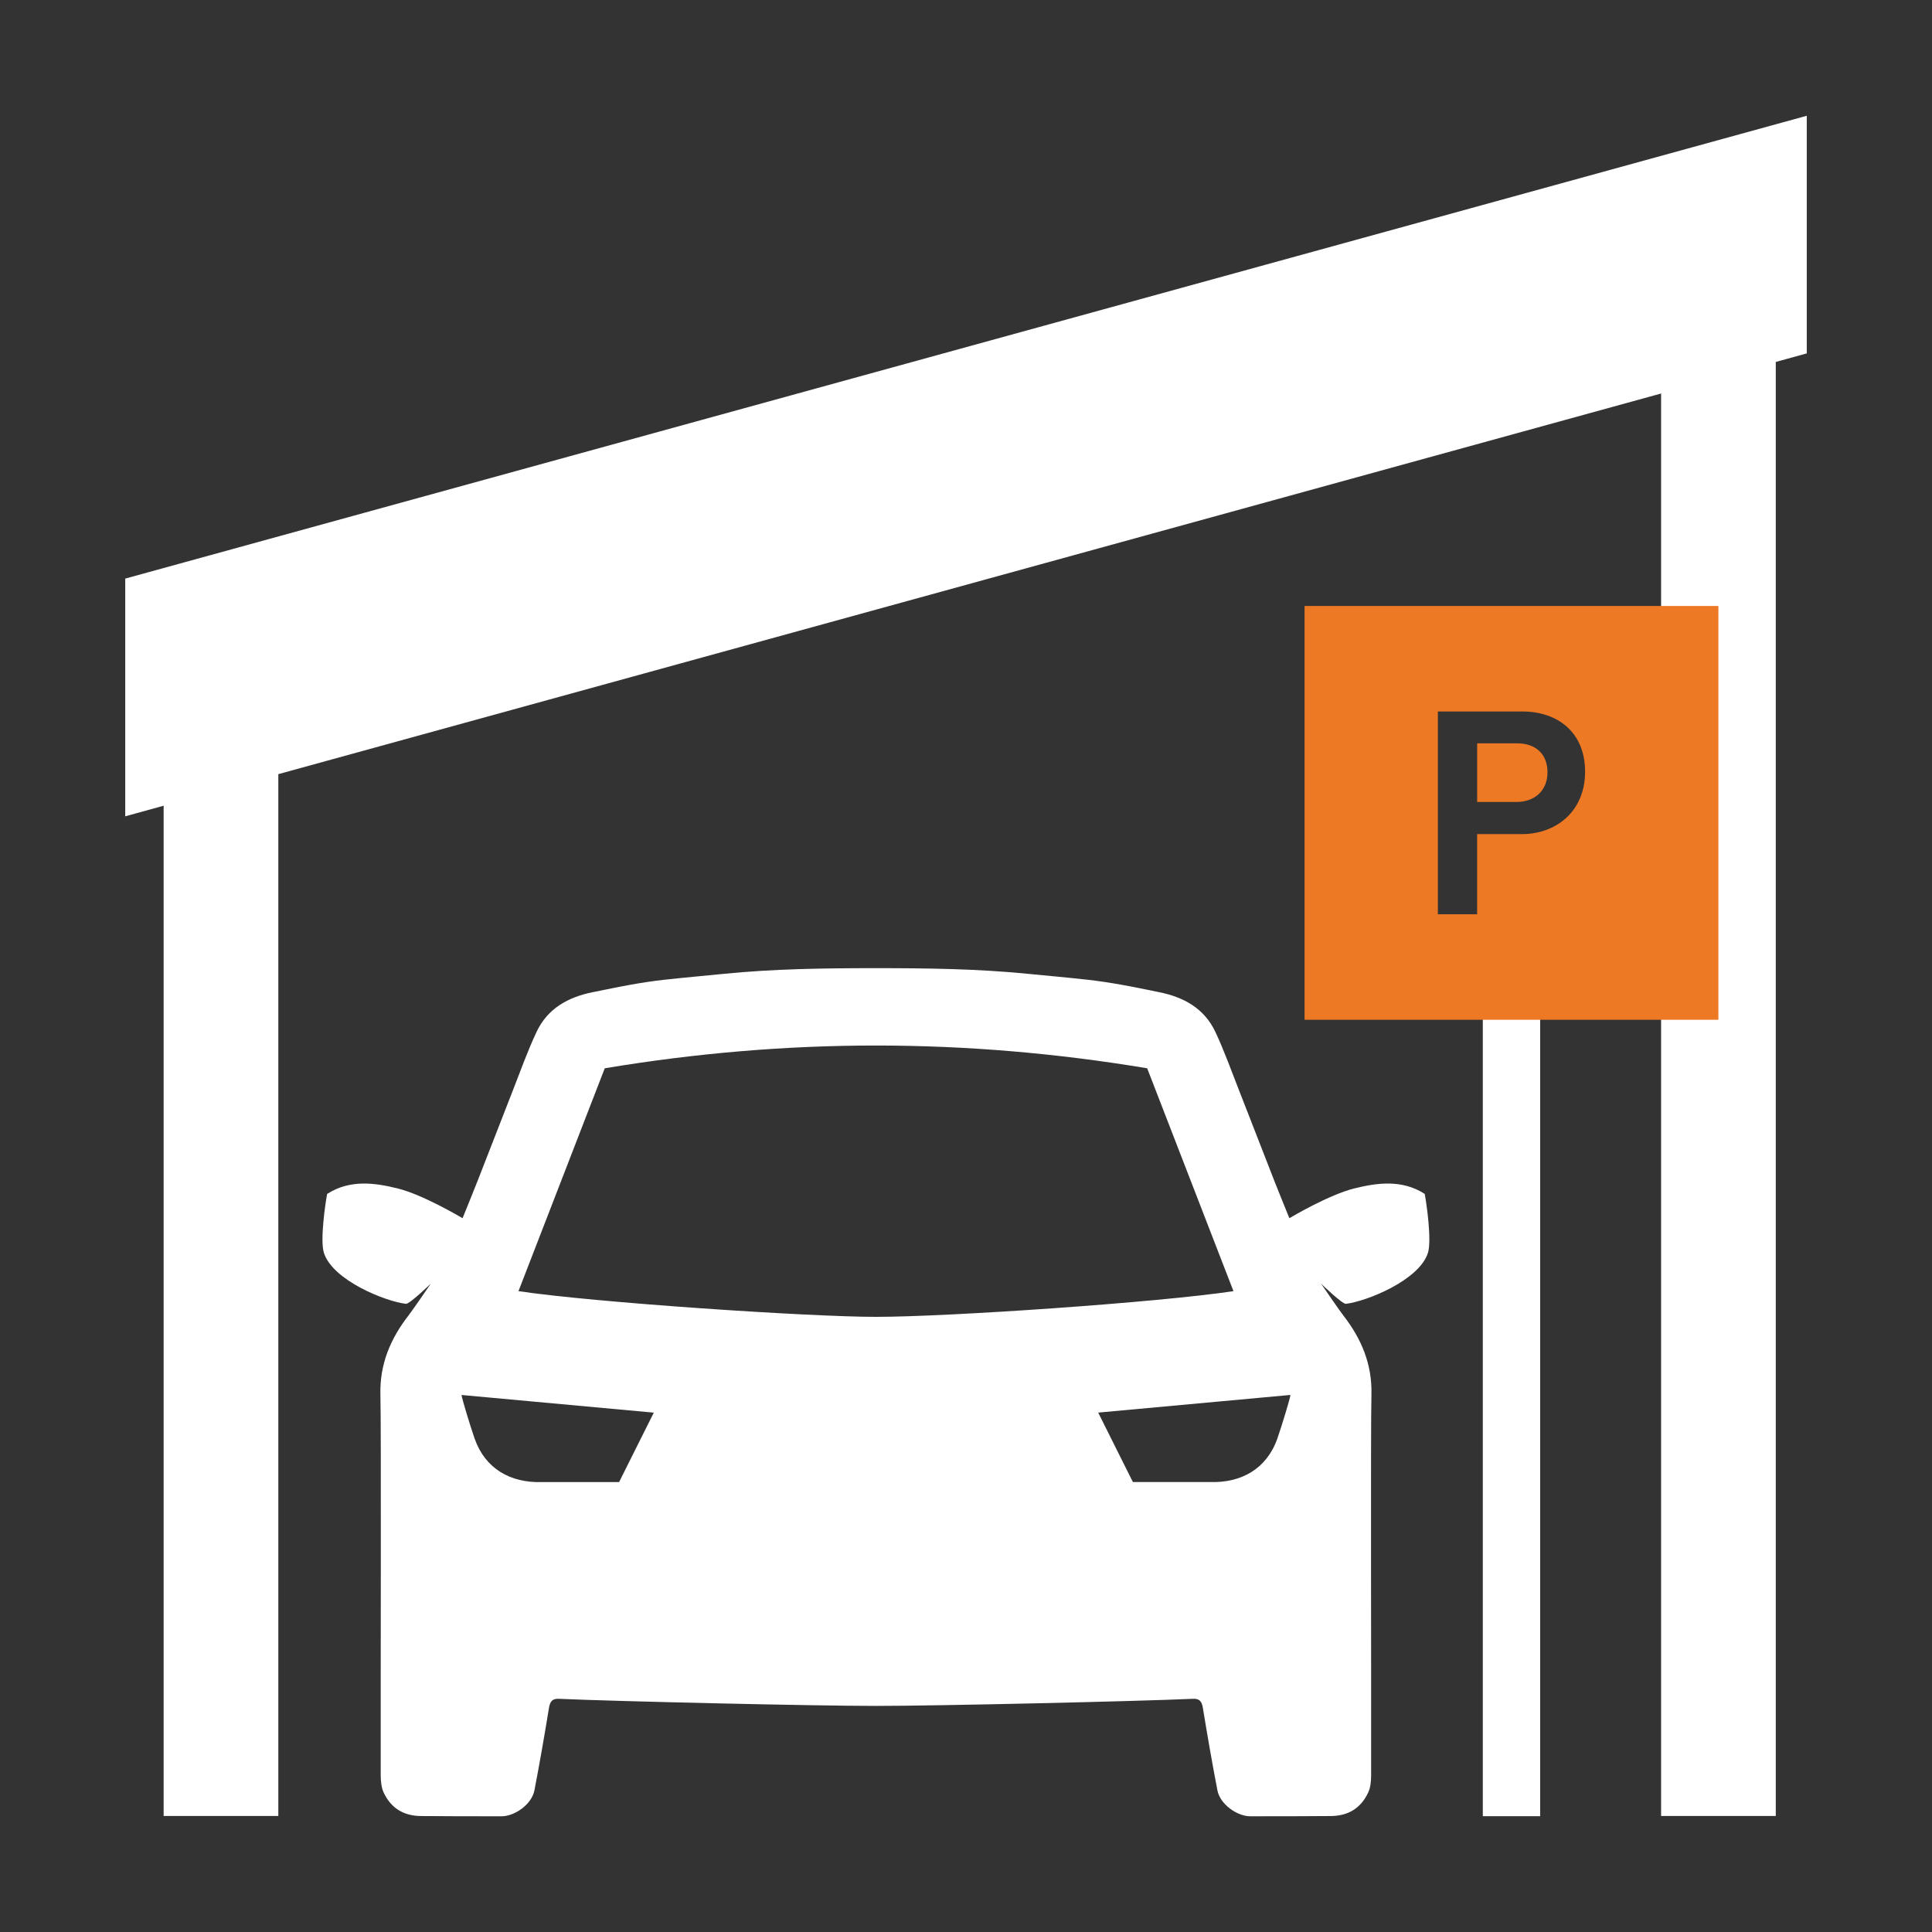 <?xml version="1.0" encoding="UTF-8"?>
<svg id="Icons" xmlns="http://www.w3.org/2000/svg" viewBox="0 0 500 500">
  <rect x="0" y="0" width="500" height="500" fill="#333333" stroke="none"/>
  <defs>
    <style>
      .cls-1 {
        fill: #fff;
      }

      .cls-2 {
        fill: #ee7925;
      }
    </style>
  </defs>
  <g>
    <rect class="cls-1" x="383.75" y="243.51" width="14.84" height="226.52"/>
    <path class="cls-1" d="M368.74,308.99c-5.96-3.82-12.4-2.86-18.19-1.44-6.59,1.62-16.37,7.43-16.86,7.72-1.31-3.25-2.62-6.41-3.87-9.6-3.04-7.77-6.04-15.56-9.09-23.32-2.02-5.13-3.87-10.35-6.21-15.33-2.85-6.03-8.16-8.97-14.51-10.24-3.32-.67-6.62-1.38-9.96-1.96-2.87-.51-5.76-.95-8.65-1.27-5.1-.57-10.21-1.02-15.31-1.52-13.11-1.31-26.25-1.47-39.39-1.47s-26.28.16-39.39,1.47c-5.1.51-10.21.96-15.31,1.52-2.9.32-5.78.76-8.65,1.27-3.33.59-6.64,1.3-9.96,1.96-6.35,1.27-11.67,4.21-14.51,10.24-2.35,4.98-4.2,10.2-6.21,15.33-3.05,7.77-6.05,15.55-9.09,23.32-1.25,3.19-2.56,6.35-3.87,9.6-.49-.29-10.27-6.1-16.86-7.72-5.79-1.42-12.23-2.38-18.19,1.44-.5,2.62-1.85,12.07-.83,15.25,2.27,7.11,15.88,12.56,21.22,13.19.92.11,6.44-5.22,6.44-5.22-1,1.51-5.04,7.3-5.75,8.21-4.69,6.03-7.49,12.64-7.29,20.49.23,8.77.03,74.43.08,98.48,0,1.54.15,3.23.79,4.58,1.9,3.96,5.08,5.98,9.63,6.02,7.25.06,13.85.07,20.88.06,3.36,0,7.79-3.08,8.48-6.7,1.37-7.1,2.6-14.23,3.77-21.36.27-1.64.86-2.42,2.55-2.34,14.27.65,66.18,1.84,82.06,1.84s67.79-1.19,82.06-1.84c1.7-.08,2.29.7,2.55,2.34,1.17,7.14,2.4,14.26,3.77,21.36.7,3.62,5.12,6.7,8.48,6.7,7.03,0,13.63,0,20.88-.06,4.55-.04,7.74-2.06,9.63-6.02.65-1.35.79-3.04.79-4.58.05-24.05-.15-89.7.08-98.48.2-7.85-2.6-14.46-7.29-20.49-.7-.9-4.75-6.69-5.75-8.21,0,0,5.51,5.33,6.44,5.22,5.34-.64,18.96-6.08,21.22-13.19,1.01-3.17-.33-12.62-.83-15.25ZM160.22,383.56c-2.42,0-15.6.01-20.08,0-7.96.23-14.56-3.4-17.31-11.26-1.17-3.33-3.29-10.37-3.39-11.28,16.57,1.52,32.88,3.02,49.76,4.57-3.11,6.22-6.01,12.03-8.98,17.97ZM134.18,334.15c7.54-19.48,14.91-38.52,22.33-57.68,23.5-3.91,46.86-5.89,70.19-5.89s46.7,1.98,70.19,5.89c7.42,19.16,14.79,38.2,22.33,57.68-19.7,2.95-73.94,6.65-92.52,6.65-17.34,0-72.82-3.71-92.52-6.65ZM330.58,372.29c-2.76,7.86-9.36,11.5-17.31,11.26-4.48.01-17.66,0-20.08,0-2.97-5.94-5.87-11.75-8.98-17.97,16.88-1.55,33.2-3.05,49.76-4.57-.1.91-2.22,7.94-3.39,11.28Z"/>
    <polygon class="cls-1" points="32.41 149.74 32.41 180.48 32.41 180.53 32.41 211.26 42.35 208.52 42.35 469.97 72.03 469.97 72.03 200.35 429.89 101.84 429.89 469.97 459.57 469.97 459.57 93.67 467.59 91.46 467.59 60.73 467.59 60.69 467.59 29.96 32.41 149.74"/>
  </g>
  <g>
    <path class="cls-2" d="M392.73,192.38h-10.44v15.17h10.16c4.59,0,8.04-2.82,8.04-7.69s-3.25-7.48-7.76-7.48Z"/>
    <path class="cls-2" d="M337.62,156.82v107.1h107.1v-107.1h-107.1ZM393.85,215.87h-11.57v20.74h-10.16v-52.48h21.87c9.03,0,16.23,5.29,16.23,15.59s-7.55,16.15-16.37,16.15Z"/>
  </g>
</svg>